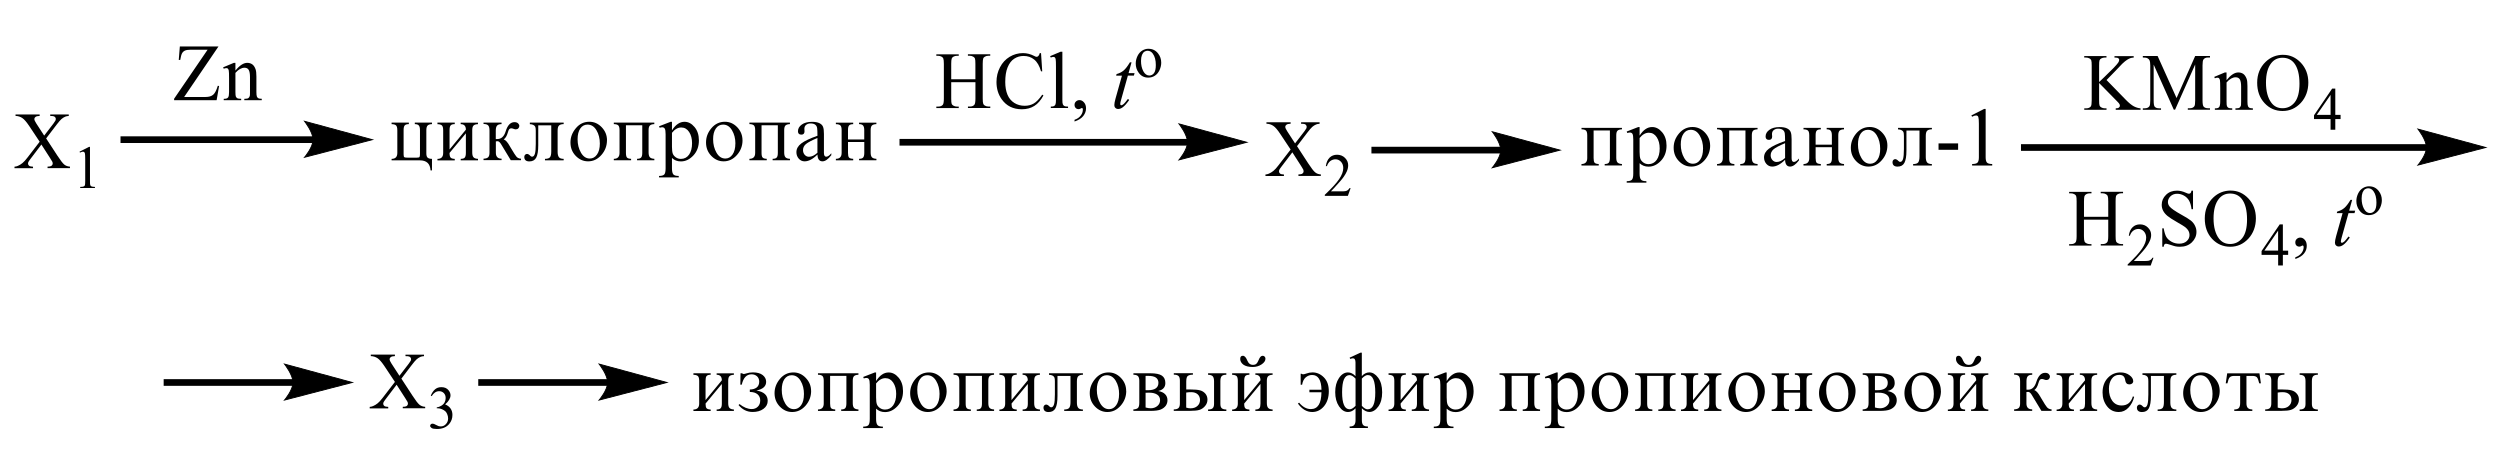<?xml version="1.0" encoding="UTF-8"?> <svg xmlns="http://www.w3.org/2000/svg" xmlns:xlink="http://www.w3.org/1999/xlink" id="_Слой_1" data-name="Слой 1" width="624.62" height="112.5" viewBox="0 0 624.62 112.5"><defs><style> .cls-1 { stroke: #000; stroke-linecap: round; stroke-miterlimit: 10; stroke-width: .24px; } .cls-1, .cls-2 { fill: none; } .cls-3 { fill-rule: evenodd; } .cls-4 { clip-path: url(#clippath); } </style><clipPath id="clippath"><rect class="cls-2" width="624.62" height="112.5"></rect></clipPath></defs><g class="cls-4"><path class="cls-3" d="M97.83,30.64h4.32v.37c-.5,0-.84.11-1.03.32-.19.21-.28.61-.28,1.19v6.04c0,.4.06.64.18.72.12.08.41.11.86.11h2.23c.38,0,.61-.05.69-.15.08-.1.13-.35.13-.74v-5.98c0-.54-.09-.93-.28-1.16-.19-.23-.53-.35-1.01-.35v-.37h4.29v.37c-.53.02-.89.14-1.1.36-.2.22-.31.6-.31,1.16v5.79c0,.55.12.92.36,1.1.24.18.59.27,1.05.27v2.88h-.36c-.1-1.68-.99-2.51-2.69-2.51h-7.04v-.37c.96,0,1.43-.5,1.43-1.48v-5.67c0-.64-.12-1.05-.35-1.24-.23-.18-.59-.28-1.08-.28v-.37Z"></path><path class="cls-3" d="M109.3,30.64h4.32v.37c-.51,0-.85.11-1.03.33-.18.22-.27.61-.27,1.19v4.81l4.08-4.94c0-.92-.43-1.38-1.3-1.38v-.37h4.32v.37c-.54.02-.91.14-1.12.36-.21.22-.31.6-.31,1.16v5.54c0,.59.11,1,.33,1.23.22.23.59.36,1.11.38v.37h-4.32v-.37c.51,0,.86-.11,1.03-.34s.26-.61.26-1.14v-4.9l-4.08,4.9c0,.58.09.97.27,1.17.18.2.52.3,1.03.32v.37h-4.32v-.37c.96,0,1.43-.5,1.43-1.48v-5.67c0-.64-.12-1.05-.35-1.24-.23-.18-.6-.28-1.08-.28v-.37Z"></path><path class="cls-3" d="M120.8,30.64h4.51v.37c-.53,0-.9.13-1.12.38s-.32.67-.32,1.26v2.09c.17,0,.3,0,.39,0,.99,0,1.69-.64,2.08-1.92.47-1.53,1.21-2.3,2.19-2.3.4,0,.7.1.91.3.21.2.31.42.31.65,0,.22-.08.41-.24.59-.16.17-.38.26-.66.26-.13,0-.28-.03-.45-.1-.28-.11-.49-.16-.64-.16-.22,0-.4.07-.52.21s-.25.43-.37.88c-.23.8-.57,1.37-1.02,1.68.48.15.99.73,1.54,1.72.03.06.07.12.1.18l1.02,1.67c.34.56.64.91.88,1.04s.5.21.77.21v.37h-2.55l-2.43-4.02c-.29-.48-.58-.72-.88-.72-.1,0-.23.02-.41.05v2.84c0,.98.48,1.48,1.43,1.48v.37h-4.51v-.37c.56-.02.94-.14,1.16-.36.22-.22.33-.59.33-1.12v-5.54c0-.66-.12-1.1-.35-1.32-.23-.22-.61-.33-1.14-.33v-.37Z"></path><path class="cls-3" d="M132.38,30.64h8.45v.37c-.47,0-.84.1-1.11.3-.27.2-.4.65-.4,1.36v5.27c0,.61.11,1.05.32,1.33.21.28.61.42,1.19.42v.37h-4.67v-.37c.63,0,1.05-.14,1.26-.41.21-.27.31-.76.31-1.45v-6.52h-3.25v4.99c0,1.43-.17,2.46-.51,3.09-.34.63-.91.94-1.72.94s-1.26-.37-1.26-1.12c0-.22.07-.41.21-.54.14-.14.29-.21.47-.21.26,0,.54.16.83.48.13.14.28.21.44.21.32,0,.55-.24.7-.72.15-.48.22-1.32.22-2.5v-3.25c0-.47-.04-.8-.12-.99-.08-.19-.24-.35-.48-.47-.24-.12-.53-.19-.88-.19v-.37Z"></path><path class="cls-3" d="M149.87,35.88c0-1.28-.28-2.39-.84-3.33-.56-.95-1.31-1.42-2.24-1.42-.76,0-1.37.33-1.81.98-.44.66-.67,1.55-.67,2.68,0,1.28.28,2.4.85,3.37.56.97,1.3,1.45,2.21,1.45.72,0,1.32-.33,1.79-1,.47-.66.71-1.58.71-2.74ZM151.65,35.04c0,1.39-.46,2.62-1.39,3.68-.93,1.06-2.04,1.59-3.33,1.59-1.17,0-2.2-.45-3.08-1.36-.88-.91-1.32-2.02-1.32-3.35s.45-2.5,1.35-3.57c.9-1.08,2.02-1.61,3.38-1.61,1.19,0,2.21.46,3.09,1.38.87.92,1.31,2,1.31,3.24Z"></path><path class="cls-3" d="M153.36,30.64h10.12v.37c-.54.02-.91.14-1.12.36-.21.22-.31.6-.31,1.16v5.54c0,.59.11,1,.33,1.23.22.23.59.36,1.11.38v.37h-4.32v-.37c.51,0,.85-.11,1.03-.34.18-.22.27-.61.27-1.15v-6.9h-4.08v6.9c0,.58.09.97.26,1.17.18.2.52.3,1.03.32v.37h-4.32v-.37c.96,0,1.43-.5,1.43-1.48v-5.67c0-.64-.12-1.05-.35-1.24-.23-.18-.59-.28-1.08-.28v-.37Z"></path><path class="cls-3" d="M167.89,33.19v3.48c0,.78.07,1.35.2,1.71.13.36.39.67.76.93.37.26.8.39,1.27.39.86,0,1.54-.36,2.05-1.07.49-.71.74-1.66.74-2.85,0-1.12-.24-2.05-.73-2.8s-1.15-1.13-1.98-1.13c-.42,0-.81.11-1.2.33-.39.22-.75.55-1.11,1ZM167.89,30.42v2.15c.45-.72.94-1.26,1.47-1.61.52-.36,1.08-.53,1.67-.53.93,0,1.76.43,2.49,1.3.73.86,1.1,1.98,1.1,3.35,0,1.52-.46,2.78-1.39,3.77s-1.96,1.48-3.11,1.48c-.46,0-.86-.07-1.24-.22-.37-.14-.7-.36-.99-.64v2.58c0,.76.12,1.27.35,1.53.23.26.68.38,1.34.38v.37h-4.92v-.37c.63,0,1.06-.12,1.29-.35.23-.23.35-.75.35-1.56v-8.51c0-.71-.07-1.18-.21-1.4-.14-.23-.36-.34-.65-.34-.17,0-.38.04-.63.12l-.15-.37,2.89-1.12h.34Z"></path><path class="cls-3" d="M183.74,35.88c0-1.28-.29-2.39-.85-3.33-.56-.95-1.3-1.42-2.23-1.42-.76,0-1.37.33-1.81.98-.46.66-.68,1.55-.68,2.68,0,1.28.29,2.4.85,3.37s1.3,1.45,2.21,1.45c.73,0,1.32-.33,1.79-1,.47-.66.71-1.58.71-2.74ZM185.52,35.04c0,1.39-.46,2.62-1.39,3.68-.93,1.06-2.05,1.59-3.33,1.59-1.18,0-2.2-.45-3.08-1.36-.88-.91-1.32-2.02-1.32-3.35s.44-2.5,1.34-3.57,2.03-1.61,3.38-1.61c1.18,0,2.21.46,3.09,1.38.86.92,1.3,2,1.3,3.24Z"></path><path class="cls-3" d="M187.23,30.64h10.13v.37c-.54.02-.91.14-1.13.36-.2.22-.3.6-.3,1.16v5.54c0,.59.1,1,.32,1.23.22.23.59.36,1.12.38v.37h-4.33v-.37c.51,0,.86-.11,1.03-.34.19-.22.27-.61.27-1.15v-6.9h-4.07v6.9c0,.58.08.97.27,1.17.17.2.51.3,1.03.32v.37h-4.33v-.37c.96,0,1.44-.5,1.44-1.48v-5.67c0-.64-.12-1.05-.36-1.24-.24-.18-.59-.28-1.08-.28v-.37Z"></path><path class="cls-3" d="M204.23,38.16v-3.69c-1.45.62-2.42,1.13-2.89,1.54-.47.41-.71.9-.71,1.5,0,.45.14.84.42,1.17.29.32.64.49,1.07.49.34,0,.68-.09,1.03-.25.36-.17.71-.42,1.08-.75ZM207.7,38.26v.51c-.78,1.02-1.52,1.54-2.21,1.54-.79,0-1.22-.57-1.25-1.7-.56.57-1.12.99-1.66,1.28-.52.28-1.05.42-1.56.42-.57,0-1.05-.22-1.45-.67-.39-.45-.59-.99-.59-1.62,0-.84.41-1.57,1.22-2.18.79-.61,2.15-1.25,4.04-1.92,0-.94-.03-1.58-.08-1.92-.05-.35-.2-.63-.47-.84-.25-.21-.66-.32-1.2-.32-.44,0-.79.12-1.1.37-.29.24-.42.57-.42.99,0,.09,0,.2.02.33,0,.09.02.18.02.26,0,.57-.27.85-.78.85-.57,0-.86-.28-.86-.84,0-.67.32-1.23.96-1.68.63-.46,1.49-.68,2.55-.68.78,0,1.4.11,1.86.34.46.23.76.53.9.92.15.38.22.97.22,1.77v4.72c0,.64.19.96.57.96s.81-.29,1.28-.87Z"></path><path class="cls-3" d="M211.86,34.84h4.07v-2.33c0-.53-.1-.92-.29-1.15-.19-.23-.52-.35-1.01-.35v-.37h4.33v.37c-.54.02-.91.14-1.13.36-.2.22-.3.6-.3,1.15v5.55c0,.59.1,1,.32,1.23.22.23.59.36,1.12.38v.37h-4.33v-.37c.51,0,.85-.11,1.03-.34s.27-.61.27-1.15v-2.71h-4.07v2.71c0,.58.08.97.25,1.17.19.2.52.3,1.05.32v.37h-4.33v-.37c.96,0,1.44-.5,1.44-1.48v-5.68c0-.64-.12-1.05-.36-1.23-.24-.18-.59-.27-1.08-.27v-.37h4.33v.37c-.51,0-.85.11-1.03.32-.19.21-.27.61-.27,1.18v2.33Z"></path><path class="cls-3" d="M173.25,93.26h4.31v.37c-.51,0-.85.11-1.03.33-.17.22-.25.61-.25,1.19v4.81l4.07-4.94c0-.92-.44-1.38-1.3-1.38v-.37h4.31v.37c-.52.02-.91.14-1.12.36s-.3.6-.3,1.16v5.54c0,.59.1,1,.32,1.23.22.23.59.36,1.1.38v.37h-4.31v-.37c.51,0,.86-.11,1.03-.34.19-.23.27-.61.27-1.14v-4.9l-4.07,4.9c0,.58.08.97.25,1.17.19.2.52.3,1.03.32v.37h-4.31v-.37c.95,0,1.44-.5,1.44-1.48v-5.67c0-.64-.12-1.05-.36-1.24-.24-.18-.59-.28-1.08-.28v-.37Z"></path><path class="cls-3" d="M185.03,93.26h.36c.17.12.3.18.42.18.15,0,.37-.05.64-.14.51-.17,1.07-.26,1.67-.26,1.07,0,1.88.23,2.45.68.56.45.85,1.01.85,1.67,0,1.13-.81,1.85-2.43,2.18,1.88.31,2.82,1.17,2.82,2.58,0,.82-.36,1.49-1.07,2.01s-1.61.77-2.69.77c-1.39,0-2.57-.58-3.53-1.73l.25-.24c1.03.82,2.05,1.24,3.06,1.24.61,0,1.12-.2,1.52-.6.41-.4.59-.92.59-1.57,0-.61-.22-1.12-.66-1.51-.46-.39-1.1-.59-1.94-.59v-.61c.69,0,1.27-.17,1.71-.5.42-.33.64-.82.64-1.46,0-.56-.19-1.01-.54-1.34-.37-.33-.83-.5-1.37-.5-1.25,0-2.06.86-2.45,2.59h-.36l.05-2.86Z"></path><path class="cls-3" d="M200.87,98.5c0-1.28-.27-2.39-.83-3.33-.56-.95-1.3-1.42-2.25-1.42-.76,0-1.35.33-1.81.98-.44.66-.66,1.55-.66,2.68,0,1.28.27,2.4.85,3.37.56.97,1.3,1.45,2.21,1.45.71,0,1.32-.33,1.79-1,.47-.66.69-1.58.69-2.74ZM202.66,97.67c0,1.39-.47,2.62-1.39,3.68-.93,1.06-2.05,1.59-3.35,1.59-1.17,0-2.2-.45-3.08-1.36s-1.32-2.02-1.32-3.35.46-2.5,1.35-3.57c.9-1.08,2.03-1.61,3.38-1.61,1.18,0,2.21.46,3.08,1.38.88.92,1.32,2,1.32,3.24Z"></path><path class="cls-3" d="M204.37,93.26h10.11v.37c-.52.02-.91.14-1.12.36s-.3.6-.3,1.16v5.54c0,.59.1,1,.32,1.23.22.23.59.36,1.1.38v.37h-4.31v-.37c.51,0,.85-.11,1.03-.34.17-.22.27-.61.27-1.15v-6.9h-4.07v6.9c0,.58.08.97.25,1.17.19.2.52.3,1.03.32v.37h-4.31v-.37c.95,0,1.44-.5,1.44-1.48v-5.67c0-.64-.12-1.05-.36-1.24-.24-.18-.59-.28-1.08-.28v-.37Z"></path><path class="cls-3" d="M218.89,95.82v3.48c0,.78.07,1.35.2,1.71s.39.67.76.93.79.39,1.27.39c.86,0,1.54-.36,2.05-1.07.49-.71.74-1.66.74-2.85,0-1.12-.24-2.05-.73-2.8s-1.15-1.13-1.98-1.13c-.42,0-.81.11-1.2.33-.39.22-.76.56-1.12,1ZM218.89,93.05v2.15c.46-.72.95-1.26,1.47-1.61.52-.36,1.08-.53,1.67-.53.93,0,1.76.43,2.49,1.3.73.86,1.1,1.98,1.1,3.35,0,1.52-.46,2.78-1.39,3.77s-1.96,1.48-3.11,1.48c-.46,0-.86-.07-1.23-.22-.37-.14-.71-.36-1-.64v2.58c0,.76.12,1.27.36,1.53.22.26.68.38,1.34.38v.37h-4.92v-.37c.63,0,1.07-.12,1.28-.35.24-.23.36-.75.36-1.56v-8.51c0-.71-.07-1.18-.2-1.4-.14-.23-.35-.34-.66-.34-.17,0-.37.04-.63.12l-.15-.37,2.89-1.12h.34Z"></path><path class="cls-3" d="M234.75,98.5c0-1.28-.29-2.39-.85-3.33-.56-.95-1.3-1.42-2.23-1.42-.76,0-1.37.33-1.81.98-.46.66-.68,1.55-.68,2.68,0,1.28.29,2.4.85,3.37.56.97,1.3,1.45,2.21,1.45.73,0,1.32-.33,1.79-1,.47-.66.71-1.58.71-2.74ZM236.52,97.67c0,1.39-.46,2.62-1.39,3.68-.93,1.06-2.05,1.59-3.33,1.59-1.18,0-2.2-.45-3.08-1.36s-1.32-2.02-1.32-3.35.44-2.5,1.34-3.57c.9-1.08,2.03-1.61,3.38-1.61,1.18,0,2.21.46,3.09,1.38.86.92,1.3,2,1.3,3.24Z"></path><path class="cls-3" d="M238.23,93.26h10.13v.37c-.54.02-.91.14-1.13.36-.2.22-.3.6-.3,1.16v5.54c0,.59.1,1,.32,1.23.22.23.59.36,1.12.38v.37h-4.33v-.37c.51,0,.86-.11,1.03-.34.19-.22.27-.61.27-1.15v-6.9h-4.07v6.9c0,.58.08.97.27,1.17.17.2.51.3,1.03.32v.37h-4.33v-.37c.96,0,1.44-.5,1.44-1.48v-5.67c0-.64-.12-1.05-.36-1.24-.24-.18-.59-.28-1.08-.28v-.37Z"></path><path class="cls-3" d="M249.69,93.26h4.33v.37c-.51,0-.86.11-1.03.33-.19.22-.27.61-.27,1.19v4.81l4.07-4.94c0-.92-.44-1.38-1.3-1.38v-.37h4.33v.37c-.54.02-.91.14-1.13.36-.2.22-.3.6-.3,1.16v5.54c0,.59.1,1,.32,1.23.22.23.59.36,1.12.38v.37h-4.33v-.37c.52,0,.86-.11,1.03-.34.19-.23.27-.61.27-1.14v-4.9l-4.07,4.9c0,.58.08.97.25,1.17.19.2.52.3,1.05.32v.37h-4.33v-.37c.96,0,1.44-.5,1.44-1.48v-5.67c0-.64-.12-1.05-.36-1.24-.24-.18-.59-.28-1.08-.28v-.37Z"></path><path class="cls-3" d="M262.12,93.26h8.45v.37c-.47,0-.83.1-1.1.3-.27.2-.41.65-.41,1.36v5.27c0,.61.1,1.05.32,1.33.2.28.61.42,1.18.42v.37h-4.67v-.37c.63,0,1.05-.14,1.25-.41.22-.27.32-.76.32-1.45v-6.52h-3.25v4.99c0,1.43-.17,2.46-.51,3.09s-.91.94-1.72.94-1.27-.37-1.27-1.12c0-.22.07-.41.2-.54.14-.14.3-.21.47-.21.25,0,.54.16.83.48.12.14.27.21.44.21.3,0,.54-.24.69-.72.15-.48.22-1.32.22-2.5v-3.25c0-.47-.03-.8-.12-.99-.08-.19-.24-.35-.47-.47-.24-.12-.54-.19-.88-.19v-.37Z"></path><path class="cls-3" d="M279.61,98.5c0-1.28-.27-2.39-.83-3.33-.56-.95-1.32-1.42-2.25-1.42-.76,0-1.37.33-1.81.98-.46.66-.68,1.55-.68,2.68,0,1.28.29,2.4.85,3.37.57.97,1.3,1.45,2.21,1.45.73,0,1.32-.33,1.79-1,.47-.66.71-1.58.71-2.74ZM281.39,97.67c0,1.39-.46,2.62-1.39,3.68-.93,1.06-2.03,1.59-3.33,1.59-1.17,0-2.2-.45-3.08-1.36-.88-.91-1.32-2.02-1.32-3.35s.46-2.5,1.35-3.57c.9-1.08,2.01-1.61,3.36-1.61,1.2,0,2.21.46,3.09,1.38.88.92,1.3,2,1.3,3.24Z"></path><path class="cls-3" d="M286.22,101.81c.47.13.9.2,1.28.2.64,0,1.2-.19,1.66-.57.46-.38.68-.86.68-1.44,0-.62-.24-1.09-.73-1.41-.49-.32-1.13-.48-1.94-.48-.25,0-.57,0-.95.01v3.69ZM286.22,97.48c.19.01.36.02.52.02.9,0,1.57-.15,2.01-.46.46-.31.68-.78.68-1.4,0-.58-.22-1.01-.63-1.3-.42-.29-1.05-.43-1.89-.43-.19,0-.41,0-.69.01v3.56ZM283.18,93.26h4.23c1.35,0,2.32.2,2.89.59s.86,1.01.86,1.85c0,.52-.14.95-.44,1.28-.29.33-.74.57-1.34.71.78.15,1.35.41,1.72.8.39.39.59.89.59,1.51,0,.51-.15.97-.42,1.36-.29.39-.69.71-1.23.94-.54.24-1.42.36-2.64.36h-4.23v-.37c.49-.02.88-.13,1.12-.34.24-.21.36-.65.36-1.32v-5.48c0-.57-.12-.97-.34-1.19-.24-.22-.61-.33-1.13-.33v-.37Z"></path><path class="cls-3" d="M301.84,93.26h4.56v.37c-.57,0-.96.12-1.17.36-.22.24-.32.66-.32,1.26v5.65c0,.51.1.88.34,1.09.22.21.61.32,1.15.32v.37h-4.56v-.37c.54,0,.93-.1,1.15-.32.22-.21.34-.57.34-1.09v-5.65c0-.58-.12-.99-.32-1.23-.22-.24-.61-.37-1.17-.38v-.37ZM296.37,101.84c.39.12.74.18,1.05.18.73,0,1.3-.19,1.74-.58.44-.39.66-.89.66-1.49s-.2-1.09-.59-1.44c-.39-.35-.93-.53-1.61-.53-.46,0-.88.03-1.25.1v3.76ZM293.26,102.66v-.37c.54,0,.93-.11,1.17-.33s.36-.61.36-1.18v-5.68c0-.53-.1-.91-.32-1.14s-.63-.35-1.2-.35v-.37h4.78v.37c-.54,0-.96.1-1.25.29s-.42.68-.42,1.46v1.95h1.12c1.01,0,1.79.07,2.33.22.54.14.98.42,1.34.84.34.41.51.9.51,1.48s-.19,1.12-.59,1.59c-.39.47-.86.79-1.39.96-.52.17-1.32.25-2.35.25h-4.07Z"></path><path class="cls-3" d="M307.85,93.26h4.31v.37c-.51,0-.85.11-1.03.33-.17.22-.27.61-.27,1.19v4.81l4.07-4.94c0-.92-.42-1.38-1.28-1.38v-.37h4.31v.37c-.54.02-.91.14-1.12.36-.22.22-.32.6-.32,1.16v5.54c0,.59.12,1,.34,1.23.22.23.57.36,1.1.38v.37h-4.31v-.37c.51,0,.85-.11,1.03-.34.17-.23.25-.61.25-1.14v-4.9l-4.07,4.9c0,.58.08.97.27,1.17.17.2.52.3,1.03.32v.37h-4.31v-.37c.95,0,1.42-.5,1.42-1.48v-5.67c0-.64-.12-1.05-.34-1.24-.24-.18-.61-.28-1.08-.28v-.37ZM309.87,89.65c0-.51.22-.76.66-.76s.79.41,1.12,1.22c.29.7.74,1.05,1.35,1.05.41,0,.71-.09.91-.28.2-.18.39-.5.57-.95.27-.69.59-1.04,1-1.04.19,0,.36.07.49.21.14.14.2.32.2.53,0,.51-.32.98-.96,1.41-.66.44-1.39.65-2.2.65-1.05,0-1.84-.2-2.37-.59-.52-.4-.78-.88-.78-1.46Z"></path><path class="cls-3" d="M330.16,97.38h-3.01v.62h3.01c-.02,1.41-.24,2.46-.68,3.16s-1.1,1.05-1.96,1.05c-1.08,0-2.06-.54-2.94-1.61l-.3.23c1.03,1.41,2.21,2.11,3.58,2.11,1.15,0,2.13-.48,2.94-1.44.79-.96,1.2-2.2,1.2-3.73s-.41-2.65-1.23-3.48-1.78-1.25-2.86-1.25c-.49,0-1.03.1-1.57.3-.34.12-.57.18-.74.18s-.32-.05-.44-.15h-.19v2.76h.36c.14-.84.44-1.45.91-1.85.49-.4,1.01-.59,1.59-.59.76,0,1.32.31,1.71.92.39.61.61,1.54.63,2.77Z"></path><path class="cls-3" d="M340.25,101.39c.27.29.51.51.76.66.24.15.47.22.69.22.64,0,1.12-.35,1.44-1.05.32-.7.47-1.75.47-3.15s-.15-2.54-.47-3.27c-.3-.73-.78-1.09-1.4-1.09-.24,0-.47.07-.71.22-.25.15-.51.37-.78.66v6.79ZM338.68,94.6c-.29-.3-.54-.52-.79-.66-.25-.14-.49-.22-.71-.22-.61,0-1.08.35-1.4,1.06-.3.71-.46,1.78-.46,3.2s.15,2.49.47,3.21c.3.71.78,1.07,1.42,1.07.22,0,.44-.07.69-.22.24-.14.51-.36.78-.65v-6.79ZM341.77,106.56v.38h-4.56v-.38c.57,0,.95-.13,1.15-.39.22-.26.32-.67.32-1.24v-2.91c-.29.3-.59.53-.9.69-.3.15-.64.23-.98.23-.86,0-1.61-.47-2.25-1.42-.63-.94-.95-2.12-.95-3.54s.3-2.56.93-3.51c.63-.95,1.39-1.42,2.25-1.42.34,0,.66.07.98.23.3.15.61.38.91.69v-3.4c0-.7-.22-1.05-.64-1.05-.15,0-.37.05-.68.16l-.15-.32,2.69-1.24h.36v5.84c.29-.31.57-.54.9-.69.3-.15.64-.23.98-.23.79,0,1.54.44,2.2,1.33.66.89,1,2.1,1,3.64s-.32,2.66-.96,3.56c-.66.9-1.39,1.36-2.23,1.36-.32,0-.64-.08-.95-.23-.32-.15-.63-.38-.93-.69v3.03c0,.55.12.95.34,1.18.24.23.63.35,1.18.33Z"></path><path class="cls-3" d="M346.93,93.26h4.31v.37c-.51,0-.85.11-1.03.33-.17.22-.27.61-.27,1.19v4.81l4.09-4.94c0-.92-.44-1.38-1.3-1.38v-.37h4.31v.37c-.54.02-.91.14-1.12.36s-.32.6-.32,1.16v5.54c0,.59.12,1,.34,1.23.22.23.57.36,1.1.38v.37h-4.31v-.37c.51,0,.86-.11,1.03-.34.17-.23.27-.61.27-1.14v-4.9l-4.09,4.9c0,.58.1.97.27,1.17.17.2.52.3,1.03.32v.37h-4.31v-.37c.95,0,1.44-.5,1.44-1.48v-5.67c0-.64-.12-1.05-.36-1.24-.24-.18-.59-.28-1.08-.28v-.37Z"></path><path class="cls-3" d="M361.45,95.82v3.48c0,.78.07,1.35.2,1.71.14.36.39.67.76.93s.79.39,1.27.39c.86,0,1.54-.36,2.03-1.07.51-.71.76-1.66.76-2.85,0-1.12-.24-2.05-.73-2.8-.49-.75-1.15-1.13-1.98-1.13-.42,0-.83.11-1.2.33-.39.22-.76.56-1.12,1ZM361.45,93.05v2.15c.46-.72.95-1.26,1.47-1.61.52-.36,1.08-.53,1.67-.53.93,0,1.76.43,2.49,1.3.73.86,1.1,1.98,1.1,3.35,0,1.52-.47,2.78-1.39,3.77-.93.99-1.96,1.48-3.11,1.48-.46,0-.86-.07-1.23-.22-.37-.14-.71-.36-1-.64v2.58c0,.76.12,1.27.36,1.53.22.26.68.38,1.34.38v.37h-4.92v-.37c.63,0,1.07-.12,1.28-.35.24-.23.36-.75.36-1.56v-8.51c0-.71-.07-1.18-.22-1.4-.14-.23-.34-.34-.64-.34-.17,0-.37.04-.63.12l-.15-.37,2.89-1.12h.34Z"></path><path class="cls-3" d="M374.65,93.26h10.13v.37c-.54.02-.91.14-1.12.36-.22.22-.32.6-.32,1.16v5.54c0,.59.12,1,.32,1.23.22.23.59.36,1.12.38v.37h-4.33v-.37c.51,0,.86-.11,1.03-.34.19-.22.27-.61.27-1.15v-6.9h-4.07v6.9c0,.58.08.97.27,1.17.17.2.51.3,1.03.32v.37h-4.33v-.37c.96,0,1.44-.5,1.44-1.48v-5.67c0-.64-.12-1.05-.36-1.24-.22-.18-.59-.28-1.08-.28v-.37Z"></path><path class="cls-3" d="M389.19,95.82v3.48c0,.78.07,1.35.19,1.71.14.36.39.67.76.93.39.26.81.39,1.28.39.85,0,1.52-.36,2.03-1.07.51-.71.76-1.66.76-2.85,0-1.12-.25-2.05-.74-2.8-.47-.75-1.13-1.13-1.98-1.13-.41,0-.81.11-1.2.33-.39.22-.74.56-1.1,1ZM389.19,93.05v2.15c.44-.72.93-1.26,1.45-1.61.52-.36,1.1-.53,1.69-.53.91,0,1.74.43,2.49,1.3.73.86,1.08,1.98,1.08,3.35,0,1.52-.46,2.78-1.39,3.77-.91.99-1.96,1.48-3.11,1.48-.44,0-.86-.07-1.23-.22-.37-.14-.69-.36-.98-.64v2.58c0,.76.12,1.27.34,1.53.24.26.68.38,1.34.38v.37h-4.9v-.37c.63,0,1.05-.12,1.28-.35.24-.23.34-.75.34-1.56v-8.51c0-.71-.07-1.18-.2-1.4-.14-.23-.36-.34-.64-.34-.17,0-.37.04-.63.12l-.15-.37,2.89-1.12h.34Z"></path><path class="cls-3" d="M405.03,98.5c0-1.28-.27-2.39-.83-3.33-.56-.95-1.3-1.42-2.25-1.42-.76,0-1.37.33-1.81.98-.44.66-.68,1.55-.68,2.68,0,1.28.29,2.4.85,3.37.57.97,1.3,1.45,2.21,1.45.73,0,1.34-.33,1.79-1,.47-.66.71-1.58.71-2.74ZM406.81,97.67c0,1.39-.46,2.62-1.39,3.68-.93,1.06-2.03,1.59-3.33,1.59-1.17,0-2.2-.45-3.08-1.36-.88-.91-1.32-2.02-1.32-3.35s.46-2.5,1.35-3.57c.9-1.08,2.01-1.61,3.36-1.61,1.2,0,2.23.46,3.09,1.38.88.92,1.3,2,1.3,3.24Z"></path><path class="cls-3" d="M408.53,93.26h10.11v.37c-.54.02-.91.14-1.12.36-.2.22-.32.6-.32,1.16v5.54c0,.59.12,1,.34,1.23.22.23.57.36,1.1.38v.37h-4.31v-.37c.51,0,.85-.11,1.03-.34.17-.22.27-.61.27-1.15v-6.9h-4.09v6.9c0,.58.1.97.27,1.17.17.2.52.3,1.03.32v.37h-4.31v-.37c.95,0,1.42-.5,1.42-1.48v-5.67c0-.64-.1-1.05-.34-1.24-.24-.18-.59-.28-1.08-.28v-.37Z"></path><path class="cls-3" d="M419.99,93.26h4.31v.37c-.51,0-.85.11-1.03.33-.17.22-.27.61-.27,1.19v4.81l4.07-4.94c0-.92-.42-1.38-1.28-1.38v-.37h4.31v.37c-.54.02-.91.14-1.12.36-.22.22-.32.6-.32,1.16v5.54c0,.59.12,1,.34,1.23.22.23.57.36,1.1.38v.37h-4.31v-.37c.51,0,.85-.11,1.03-.34.17-.23.25-.61.25-1.14v-4.9l-4.07,4.9c0,.58.08.97.27,1.17.17.2.52.3,1.03.32v.37h-4.31v-.37c.95,0,1.42-.5,1.42-1.48v-5.67c0-.64-.12-1.05-.34-1.24-.24-.18-.61-.28-1.08-.28v-.37Z"></path><path class="cls-3" d="M439.17,98.5c0-1.28-.29-2.39-.85-3.33-.56-.95-1.3-1.42-2.23-1.42-.76,0-1.37.33-1.81.98-.46.66-.68,1.55-.68,2.68,0,1.28.29,2.4.85,3.37.56.97,1.3,1.45,2.21,1.45.73,0,1.32-.33,1.79-1,.47-.66.71-1.58.71-2.74ZM440.94,97.67c0,1.39-.46,2.62-1.39,3.68-.93,1.06-2.05,1.59-3.33,1.59-1.18,0-2.2-.45-3.08-1.36-.88-.91-1.32-2.02-1.32-3.35s.44-2.5,1.34-3.57c.9-1.08,2.03-1.61,3.38-1.61,1.18,0,2.21.46,3.09,1.38.86.92,1.3,2,1.3,3.24Z"></path><path class="cls-3" d="M445.67,97.46h4.07v-2.33c0-.53-.1-.92-.29-1.15-.19-.23-.52-.35-1.01-.35v-.37h4.33v.37c-.54.02-.91.14-1.13.36-.2.22-.3.6-.3,1.15v5.55c0,.59.1,1,.32,1.23s.59.36,1.12.39v.37h-4.33v-.37c.51,0,.86-.11,1.03-.34.19-.22.27-.61.27-1.15v-2.71h-4.07v2.71c0,.58.08.97.27,1.17.17.2.51.3,1.03.32v.37h-4.33v-.37c.96,0,1.44-.5,1.44-1.49v-5.68c0-.64-.12-1.05-.36-1.23-.24-.18-.59-.27-1.08-.27v-.37h4.33v.37c-.51,0-.85.11-1.03.32-.19.21-.27.61-.27,1.18v2.33Z"></path><path class="cls-3" d="M461.82,98.5c0-1.28-.27-2.39-.83-3.33-.56-.95-1.3-1.42-2.25-1.42-.76,0-1.37.33-1.81.98-.44.66-.66,1.55-.66,2.68,0,1.28.27,2.4.85,3.37.56.97,1.3,1.45,2.21,1.45.71,0,1.32-.33,1.79-1,.46-.66.69-1.58.69-2.74ZM463.61,97.67c0,1.39-.47,2.62-1.4,3.68-.91,1.06-2.03,1.59-3.33,1.59-1.17,0-2.2-.45-3.08-1.36-.88-.91-1.32-2.02-1.32-3.35s.46-2.5,1.35-3.57c.9-1.08,2.03-1.61,3.38-1.61,1.18,0,2.21.46,3.08,1.38.88.92,1.32,2,1.32,3.24Z"></path><path class="cls-3" d="M468.45,101.81c.46.13.88.2,1.27.2.64,0,1.2-.19,1.66-.57.46-.38.69-.86.69-1.44,0-.62-.25-1.09-.74-1.41-.47-.32-1.13-.48-1.93-.48-.27,0-.57,0-.95.01v3.69ZM468.45,97.48c.17.01.34.02.51.02.9,0,1.57-.15,2.01-.46.46-.31.68-.78.68-1.4,0-.58-.2-1.01-.63-1.3-.42-.29-1.05-.43-1.89-.43-.17,0-.41,0-.68.01v3.56ZM465.39,93.26h4.23c1.37,0,2.33.2,2.91.59.57.4.86,1.01.86,1.85,0,.52-.15.95-.46,1.28-.29.33-.73.57-1.34.71.78.15,1.35.41,1.74.8.37.39.57.89.57,1.51,0,.51-.14.97-.42,1.36-.27.39-.69.71-1.23.94-.54.24-1.42.36-2.64.36h-4.23v-.37c.51-.02.88-.13,1.12-.34.24-.21.36-.65.36-1.32v-5.48c0-.57-.1-.97-.34-1.19-.22-.22-.61-.33-1.13-.33v-.37Z"></path><path class="cls-3" d="M483.17,98.5c0-1.28-.27-2.39-.83-3.33-.56-.95-1.32-1.42-2.25-1.42-.76,0-1.37.33-1.81.98-.46.66-.68,1.55-.68,2.68,0,1.28.29,2.4.85,3.37.57.97,1.3,1.45,2.21,1.45.73,0,1.32-.33,1.79-1,.47-.66.71-1.58.71-2.74ZM484.94,97.67c0,1.39-.46,2.62-1.39,3.68-.93,1.06-2.03,1.59-3.33,1.59-1.17,0-2.2-.45-3.08-1.36-.88-.91-1.32-2.02-1.32-3.35s.46-2.5,1.35-3.57c.9-1.08,2.01-1.61,3.36-1.61,1.2,0,2.21.46,3.09,1.38.88.92,1.3,2,1.3,3.24Z"></path><path class="cls-3" d="M486.67,93.26h4.31v.37c-.51,0-.85.11-1.03.33-.17.22-.27.61-.27,1.19v4.81l4.07-4.94c0-.92-.42-1.38-1.28-1.38v-.37h4.31v.37c-.54.02-.91.14-1.12.36-.22.22-.32.6-.32,1.16v5.54c0,.59.12,1,.34,1.23.2.23.57.36,1.1.38v.37h-4.31v-.37c.51,0,.85-.11,1.03-.34.17-.23.25-.61.25-1.14v-4.9l-4.07,4.9c0,.58.08.97.27,1.17.17.2.52.3,1.03.32v.37h-4.31v-.37c.95,0,1.42-.5,1.42-1.48v-5.67c0-.64-.12-1.05-.34-1.24-.24-.18-.61-.28-1.08-.28v-.37ZM488.7,89.65c0-.51.22-.76.66-.76s.79.41,1.12,1.22c.29.7.73,1.05,1.35,1.05.41,0,.71-.09.91-.28.2-.18.39-.5.57-.95.27-.69.59-1.04,1-1.04.19,0,.36.07.49.21.14.14.2.32.2.53,0,.51-.32.98-.96,1.41-.66.44-1.39.65-2.2.65-1.05,0-1.84-.2-2.37-.59-.52-.4-.78-.88-.78-1.46Z"></path><path class="cls-3" d="M503.24,93.26h4.51v.37c-.54,0-.91.13-1.12.38-.22.25-.32.68-.32,1.26v2.09c.17,0,.3.01.39.01.98,0,1.67-.64,2.06-1.92.49-1.53,1.22-2.3,2.2-2.3.41,0,.71.1.91.3.2.2.3.42.3.65,0,.22-.07.41-.24.59-.15.17-.37.26-.66.26-.14,0-.29-.03-.46-.1-.27-.11-.49-.16-.64-.16-.22,0-.41.07-.52.21s-.25.43-.37.88c-.22.81-.57,1.37-1.01,1.68.47.15.98.73,1.54,1.72.03.06.07.12.1.18l1.01,1.67c.35.56.64.91.9,1.04.24.14.49.21.76.21v.37h-2.54l-2.43-4.02c-.29-.48-.59-.72-.9-.72-.08,0-.24.02-.41.05v2.84c0,.98.47,1.48,1.44,1.48v.37h-4.51v-.37c.56-.02.95-.14,1.17-.36.22-.22.32-.59.32-1.12v-5.54c0-.66-.12-1.1-.36-1.32-.24-.22-.61-.33-1.13-.33v-.37Z"></path><path class="cls-3" d="M513.84,93.26h4.33v.37c-.51,0-.85.11-1.03.33-.19.22-.27.61-.27,1.19v4.81l4.07-4.94c0-.92-.42-1.38-1.3-1.38v-.37h4.33v.37c-.54.02-.91.14-1.12.36-.22.22-.32.6-.32,1.16v5.54c0,.59.12,1,.32,1.23.22.23.59.36,1.12.38v.37h-4.33v-.37c.52,0,.86-.11,1.05-.34.17-.23.25-.61.25-1.14v-4.9l-4.07,4.9c0,.58.08.97.27,1.17.17.2.51.3,1.03.32v.37h-4.33v-.37c.96,0,1.44-.5,1.44-1.48v-5.67c0-.64-.12-1.05-.36-1.24-.22-.18-.59-.28-1.08-.28v-.37Z"></path><path class="cls-3" d="M533.21,99.16c-.24,1.04-.71,1.93-1.4,2.67-.69.74-1.5,1.11-2.43,1.11-1.23,0-2.21-.48-2.94-1.43-.74-.95-1.12-2.1-1.12-3.43,0-1.51.44-2.73,1.3-3.65.86-.92,1.93-1.38,3.2-1.38.88,0,1.62.23,2.23.69.63.46.93.96.93,1.51,0,.23-.1.42-.27.57-.19.15-.41.22-.69.22-.59,0-.93-.33-1.03-1-.07-.46-.2-.81-.44-1.04-.22-.22-.57-.34-1.07-.34-.81,0-1.44.34-1.89,1.01-.46.67-.68,1.5-.68,2.49,0,1.23.29,2.24.85,3,.57.77,1.35,1.15,2.32,1.15,1.44,0,2.37-.77,2.82-2.29l.32.15Z"></path><path class="cls-3" d="M535.31,93.26h8.45v.37c-.46,0-.83.1-1.1.3-.27.2-.41.65-.41,1.36v5.27c0,.61.1,1.05.32,1.33.22.28.61.42,1.18.42v.37h-4.67v-.37c.63,0,1.05-.14,1.27-.41.2-.27.3-.76.3-1.45v-6.52h-3.25v4.99c0,1.43-.17,2.46-.51,3.09-.34.63-.91.94-1.72.94s-1.27-.37-1.27-1.12c0-.22.07-.41.22-.54.14-.14.29-.21.46-.21.27,0,.54.16.83.48.14.14.27.21.44.21.32,0,.54-.24.69-.72.15-.48.22-1.32.22-2.5v-3.25c0-.47-.03-.8-.12-.99-.08-.19-.24-.35-.47-.47-.24-.12-.52-.19-.88-.19v-.37Z"></path><path class="cls-3" d="M552.8,98.5c0-1.28-.27-2.39-.83-3.33-.56-.95-1.3-1.42-2.25-1.42-.76,0-1.37.33-1.81.98-.44.66-.68,1.55-.68,2.68,0,1.28.29,2.4.86,3.37.56.97,1.3,1.45,2.2,1.45.73,0,1.34-.33,1.79-1,.47-.66.71-1.58.71-2.74ZM554.59,97.67c0,1.39-.47,2.62-1.4,3.68-.91,1.06-2.03,1.59-3.33,1.59-1.17,0-2.2-.45-3.08-1.36-.88-.91-1.32-2.02-1.32-3.35s.46-2.5,1.35-3.57c.9-1.08,2.03-1.61,3.38-1.61,1.18,0,2.21.46,3.08,1.38.88.92,1.32,2,1.32,3.24Z"></path><path class="cls-3" d="M561.27,93.92v6.86c0,.52.12.9.34,1.14.24.24.61.37,1.13.38v.37h-4.51v-.37c.54,0,.93-.12,1.13-.35.22-.24.34-.66.34-1.27v-6.76h-1.47c-.52,0-.9.11-1.12.34-.24.22-.42.73-.59,1.51h-.42l.36-2.5h8.06l.36,2.5h-.42c-.17-.77-.36-1.26-.57-1.5-.22-.23-.59-.35-1.13-.35h-1.47Z"></path><path class="cls-3" d="M574.56,93.26h4.55v.37c-.56,0-.95.12-1.17.36-.22.24-.32.66-.32,1.26v5.65c0,.51.12.88.34,1.09.22.21.61.32,1.15.32v.37h-4.55v-.37c.52,0,.91-.1,1.13-.32.24-.21.34-.57.34-1.09v-5.65c0-.58-.1-.99-.32-1.23-.2-.24-.59-.37-1.15-.38v-.37ZM569.07,101.84c.41.12.76.18,1.05.18.73,0,1.32-.19,1.74-.58.44-.39.66-.89.66-1.49s-.19-1.09-.57-1.44c-.39-.35-.93-.53-1.62-.53-.46,0-.88.03-1.25.1v3.76ZM565.95,102.66v-.37c.54,0,.93-.11,1.17-.33.24-.22.36-.61.36-1.18v-5.68c0-.53-.1-.91-.32-1.14-.2-.23-.61-.35-1.2-.35v-.37h4.8v.37c-.56,0-.96.1-1.25.29s-.44.68-.44,1.46v1.95h1.12c1.03,0,1.81.07,2.35.22.52.14.98.42,1.32.84.36.41.52.9.52,1.48s-.2,1.12-.59,1.59c-.41.47-.86.79-1.4.96-.52.17-1.3.25-2.35.25h-4.07Z"></path><rect x="30.11" y="34.06" width="48.32" height="1.67"></rect><path class="cls-1" d="M93.02,34.9l-16.91,4.39s2.11-2.47,2.11-4.39-2.11-4.59-2.11-4.59l16.91,4.59Z"></path><path d="M93.02,34.9l-16.91,4.39s2.11-2.47,2.11-4.39-2.11-4.59-2.11-4.59l16.91,4.59Z"></path><path class="cls-3" d="M58.83,17.62c1.03-1.28,2.02-1.92,2.95-1.92.48,0,.89.13,1.24.37.35.25.62.65.83,1.22.14.4.21,1,.21,1.82v3.87c0,.57.04.96.13,1.17.07.16.18.29.34.39.16.09.45.14.87.14v.36h-4.36v-.36h.18c.41,0,.7-.06.86-.19.16-.13.28-.32.34-.57.03-.1.04-.41.04-.93v-3.71c0-.82-.1-1.42-.31-1.8-.21-.37-.56-.56-1.05-.56-.76,0-1.52.43-2.28,1.29v4.78c0,.61.04.99.11,1.14.09.19.21.33.37.42.16.09.48.13.96.13v.36h-4.36v-.36h.19c.45,0,.75-.12.91-.35.16-.23.23-.68.23-1.34v-3.36c0-1.09-.02-1.75-.07-1.99-.05-.24-.12-.4-.22-.49-.1-.09-.23-.13-.4-.13-.18,0-.39.05-.64.15l-.15-.35,2.66-1.11h.41v1.92ZM54.58,11.62l-8.57,12.61h5.35c.82,0,1.45-.18,1.89-.55.44-.37.83-1.12,1.17-2.25l.32.06-.62,3.55h-10.62v-.37l8.37-12.25h-4.17c-.69,0-1.2.08-1.51.23-.31.15-.55.38-.71.67-.16.29-.31.84-.45,1.65h-.37l.27-3.36h9.65Z"></path><path class="cls-3" d="M11.52,34.57l2.8,4.29c.78,1.19,1.35,1.94,1.73,2.25.38.31.85.49,1.43.52v.37h-5.6v-.37c.37,0,.65-.05.83-.12.13-.06.25-.15.33-.27.09-.12.13-.25.13-.37,0-.15-.03-.3-.09-.45-.05-.11-.22-.4-.53-.87l-2.21-3.44-2.73,3.6c-.29.38-.46.64-.52.77-.06.13-.09.26-.09.4,0,.21.09.39.26.53.17.14.5.22.99.24v.37H3.62v-.37c.33-.03.61-.1.85-.21.4-.17.78-.4,1.13-.69.36-.29.77-.74,1.23-1.34l3.08-4-2.57-3.87c-.7-1.05-1.29-1.74-1.78-2.06-.49-.33-1.05-.5-1.68-.52v-.37h6.03v.37c-.51.02-.86.1-1.05.26-.19.15-.28.32-.28.51,0,.24.15.6.46,1.07l2,3.08,2.32-3.02c.27-.36.43-.6.49-.73.06-.13.09-.27.09-.41s-.04-.26-.11-.37c-.1-.14-.22-.23-.37-.29-.15-.06-.45-.09-.91-.09v-.37h4.63v.37c-.37.02-.66.08-.89.18-.35.15-.66.36-.95.61-.29.26-.7.73-1.22,1.42l-2.59,3.4Z"></path><path class="cls-3" d="M19.86,37.9l2.38-1.2h.24v8.5c0,.56.02.91.07,1.05.05.14.14.24.29.32.14.07.44.12.88.13v.27h-3.68v-.27c.46-.01.76-.05.89-.12.14-.07.23-.17.28-.29.05-.12.08-.48.08-1.09v-5.43c0-.73-.03-1.2-.07-1.41-.03-.16-.09-.27-.18-.35-.09-.07-.2-.11-.32-.11-.18,0-.42.08-.74.23l-.11-.23Z"></path><rect x="224.74" y="34.71" width="72.18" height="1.67"></rect><path class="cls-1" d="M311.5,35.55l-16.91,4.39s2.11-2.47,2.11-4.39-2.11-4.59-2.11-4.59l16.91,4.59Z"></path><path d="M311.5,35.55l-16.91,4.39s2.11-2.47,2.11-4.39-2.11-4.59-2.11-4.59l16.91,4.59Z"></path><path class="cls-3" d="M268.47,30.37v-.44c.66-.22,1.17-.57,1.54-1.04.36-.47.54-.97.54-1.5,0-.13-.03-.23-.08-.32-.05-.06-.08-.09-.14-.09-.07,0-.22.07-.46.2-.12.06-.24.09-.37.09-.32,0-.56-.1-.74-.29-.19-.19-.29-.45-.29-.79s.12-.6.35-.83c.25-.23.54-.35.88-.35.42,0,.81.19,1.13.57.34.38.51.88.51,1.51,0,.68-.24,1.31-.69,1.89-.46.58-1.18,1.04-2.18,1.38ZM265.43,12.92v12.02c0,.57.03.94.12,1.13.08.18.2.33.37.42.17.1.47.14.93.14v.36h-4.31v-.36c.39,0,.68-.04.81-.13.15-.09.27-.23.36-.42.08-.2.12-.58.12-1.14v-8.23c0-1.02-.02-1.65-.07-1.88-.03-.23-.12-.39-.2-.48-.1-.09-.24-.13-.39-.13-.17,0-.37.05-.63.16l-.17-.35,2.62-1.11h.44ZM260.1,13.27l.3,4.56h-.3c-.39-1.37-.96-2.35-1.71-2.95-.73-.6-1.61-.9-2.65-.9-.86,0-1.64.23-2.33.68-.71.45-1.25,1.17-1.66,2.16-.41.99-.59,2.22-.59,3.69,0,1.21.19,2.27.56,3.16s.95,1.57,1.71,2.05,1.62.71,2.6.71c.85,0,1.59-.19,2.23-.56.66-.37,1.37-1.11,2.15-2.22l.29.2c-.64,1.19-1.4,2.07-2.28,2.62-.88.55-1.91.83-3.11.83-2.16,0-3.84-.82-5.02-2.47-.88-1.23-1.32-2.67-1.32-4.33,0-1.34.29-2.57.88-3.69.57-1.12,1.39-1.99,2.4-2.61,1.03-.62,2.15-.93,3.35-.93.95,0,1.88.24,2.79.71.27.15.47.22.57.22.19,0,.34-.06.46-.19.17-.18.29-.42.36-.74h.34ZM237.65,19.8h6.05v-3.84c0-.69-.03-1.14-.12-1.36-.07-.17-.2-.31-.41-.43-.27-.16-.57-.24-.88-.24h-.46v-.37h5.58v.37h-.46c-.32,0-.61.07-.88.23-.2.11-.36.27-.42.48-.07.22-.12.65-.12,1.31v8.66c0,.68.05,1.13.14,1.34.07.17.19.31.39.43.29.16.57.24.9.24h.46v.37h-5.58v-.37h.46c.54,0,.93-.16,1.17-.48.15-.21.24-.72.24-1.52v-4.09h-6.05v4.09c0,.68.03,1.13.12,1.34.07.17.2.31.41.43.27.16.57.24.88.24h.47v.37h-5.6v-.37h.47c.52,0,.93-.16,1.17-.48.15-.21.24-.72.24-1.52v-8.66c0-.69-.05-1.14-.14-1.36-.07-.17-.19-.31-.39-.43-.29-.16-.57-.24-.88-.24h-.47v-.37h5.6v.37h-.47c-.3,0-.61.07-.88.23-.2.11-.34.27-.41.48-.08.22-.12.65-.12,1.31v3.84Z"></path><path class="cls-3" d="M282.71,15.58l-.74,2.69h1.5l-.17.62h-1.5l-1.64,5.84c-.19.63-.27,1.03-.27,1.22,0,.11.02.2.07.26.05.06.12.09.19.09.17,0,.37-.12.64-.35.15-.13.49-.54,1.01-1.22l.32.25c-.59.88-1.15,1.51-1.67,1.87-.36.25-.71.38-1.08.38-.29,0-.51-.09-.69-.27-.19-.18-.27-.41-.27-.7,0-.36.1-.9.3-1.63l1.61-5.73h-1.45l.1-.39c.71-.2,1.3-.49,1.76-.89.47-.39,1-1.08,1.57-2.04h.42Z"></path><path class="cls-3" d="M286.73,12.67c-.25,0-.52.08-.78.23-.25.15-.46.43-.63.82-.15.39-.24.89-.24,1.51,0,.99.19,1.84.57,2.56.39.72.9,1.08,1.5,1.08.47,0,.86-.2,1.17-.59.3-.4.46-1.08.46-2.04,0-1.21-.25-2.16-.76-2.85-.34-.47-.78-.71-1.3-.71ZM286.95,12.19c1,0,1.79.39,2.4,1.17.52.67.78,1.44.78,2.3,0,.61-.14,1.22-.42,1.85-.29.62-.68,1.09-1.18,1.41-.49.32-1.05.47-1.66.47-1,0-1.79-.41-2.37-1.22-.51-.69-.74-1.46-.74-2.32,0-.62.15-1.24.44-1.86.3-.62.71-1.07,1.2-1.37.49-.29,1-.44,1.56-.44Z"></path><path class="cls-3" d="M324.06,36.52l2.79,4.29c.78,1.19,1.35,1.94,1.74,2.25.37.31.85.49,1.42.52v.37h-5.6v-.37c.37,0,.64-.05.83-.12.14-.06.24-.15.34-.27.08-.12.12-.25.12-.37,0-.15-.03-.3-.08-.45-.05-.11-.22-.4-.52-.87l-2.21-3.44-2.74,3.6c-.29.38-.46.64-.51.77-.07.13-.08.26-.08.4,0,.21.08.39.25.53.17.14.51.22.98.24v.37h-4.62v-.37c.32-.03.61-.1.85-.21.39-.17.78-.4,1.13-.69.36-.29.78-.74,1.23-1.34l3.08-4-2.57-3.87c-.69-1.05-1.28-1.74-1.78-2.06-.49-.33-1.05-.5-1.69-.52v-.37h6.04v.37c-.51.02-.86.1-1.05.26-.2.15-.29.32-.29.51,0,.24.15.6.46,1.07l1.99,3.08,2.33-3.02c.25-.36.42-.6.49-.73.05-.13.08-.27.08-.41s-.03-.26-.12-.37c-.08-.14-.2-.23-.36-.29-.15-.06-.46-.09-.91-.09v-.37h4.62v.37c-.36.02-.66.08-.88.18-.36.15-.68.36-.96.61-.29.26-.69.73-1.22,1.42l-2.59,3.4Z"></path><path class="cls-3" d="M337.45,47l-.69,1.94h-5.76v-.27c1.69-1.59,2.89-2.89,3.58-3.91.69-1.01,1.03-1.93,1.03-2.77,0-.64-.19-1.16-.56-1.57-.39-.41-.85-.62-1.37-.62-.49,0-.91.15-1.3.43-.37.29-.66.71-.85,1.27h-.27c.14-.92.44-1.62.93-2.11.51-.49,1.12-.73,1.88-.73s1.45.26,1.98.79c.52.52.79,1.14.79,1.85,0,.51-.12,1.02-.34,1.53-.36.8-.93,1.65-1.74,2.55-1.18,1.34-1.94,2.16-2.23,2.43h2.55c.51,0,.88-.02,1.08-.06.22-.04.41-.12.57-.24.17-.12.3-.29.44-.51h.27Z"></path><path class="cls-3" d="M100.27,94.58l2.8,4.29c.77,1.19,1.35,1.94,1.73,2.25.38.31.85.49,1.43.52v.37h-5.6v-.37c.37,0,.65-.05.83-.12.14-.06.25-.15.33-.27s.13-.25.13-.37c0-.15-.03-.3-.09-.45-.05-.11-.22-.4-.53-.87l-2.21-3.44-2.73,3.6c-.29.38-.46.64-.52.77-.06.13-.09.26-.09.4,0,.21.09.39.26.53.17.14.5.22.99.24v.37h-4.63v-.37c.33-.03.61-.1.85-.21.4-.17.78-.4,1.14-.69.36-.29.77-.74,1.23-1.34l3.08-4-2.57-3.87c-.7-1.05-1.29-1.74-1.78-2.06s-1.05-.5-1.68-.52v-.37h6.03v.37c-.51.02-.86.1-1.05.26-.19.15-.28.32-.28.51,0,.24.15.6.46,1.07l2,3.08,2.32-3.02c.27-.36.43-.6.5-.73.06-.13.09-.27.09-.41s-.04-.26-.12-.37c-.09-.14-.22-.23-.37-.29-.15-.06-.45-.09-.91-.09v-.37h4.63v.37c-.37.02-.66.08-.89.18-.35.15-.66.36-.95.61-.29.26-.7.73-1.22,1.42l-2.59,3.4Z"></path><path class="cls-3" d="M107.63,98.85c.28-.68.63-1.2,1.06-1.57.42-.37.96-.55,1.59-.55.78,0,1.39.26,1.8.79.32.39.48.81.48,1.25,0,.73-.45,1.49-1.34,2.27.6.24,1.05.59,1.36,1.04.31.45.46.98.46,1.59,0,.87-.27,1.62-.81,2.26-.7.83-1.72,1.25-3.05,1.25-.66,0-1.11-.08-1.35-.25-.24-.17-.36-.35-.36-.54,0-.14.06-.27.17-.38.11-.11.25-.16.41-.16.12,0,.24.02.37.06.08.03.27.11.55.27.29.16.49.25.6.28.18.05.37.08.57.08.49,0,.92-.19,1.28-.59.36-.39.54-.85.54-1.39,0-.39-.08-.77-.25-1.14-.13-.28-.26-.49-.41-.63-.21-.2-.49-.38-.85-.54-.36-.16-.73-.24-1.1-.24h-.23v-.22c.38-.05.76-.19,1.14-.42.38-.23.66-.51.83-.84.17-.33.26-.69.26-1.08,0-.51-.15-.92-.46-1.24-.31-.31-.7-.47-1.16-.47-.74,0-1.37.41-1.87,1.23l-.24-.12Z"></path><rect x="504.94" y="36.02" width="101.53" height="1.67"></rect><path class="cls-1" d="M621.05,36.85l-16.91,4.39s2.11-2.47,2.11-4.39-2.11-4.59-2.11-4.59l16.91,4.59Z"></path><path d="M621.05,36.85l-16.91,4.39s2.11-2.47,2.11-4.39-2.11-4.59-2.11-4.59l16.91,4.59Z"></path><path class="cls-3" d="M570.28,14.43c-1.17,0-2.11.45-2.81,1.34-.88,1.11-1.32,2.73-1.32,4.87s.46,3.88,1.37,5.06c.69.9,1.61,1.34,2.76,1.34,1.23,0,2.25-.49,3.04-1.47s1.2-2.53,1.2-4.65c0-2.3-.44-4.01-1.32-5.14-.71-.9-1.69-1.35-2.92-1.35ZM570.47,13.7c1.69,0,3.14.66,4.4,1.98,1.23,1.32,1.86,2.97,1.86,4.95s-.63,3.73-1.88,5.08c-1.25,1.34-2.76,2.02-4.55,2.02s-3.3-.66-4.51-1.97c-1.22-1.31-1.84-3.01-1.84-5.1s.71-3.87,2.13-5.22c1.22-1.17,2.69-1.75,4.4-1.75ZM556.3,20.02c1.03-1.28,2.01-1.92,2.94-1.92.49,0,.9.13,1.25.37.34.25.61.65.83,1.22.14.4.2,1,.2,1.82v3.87c0,.57.05.96.14,1.17.07.16.19.29.34.38.17.09.46.14.88.14v.36h-4.36v-.36h.19c.41,0,.69-.06.86-.19.15-.13.27-.32.34-.57.02-.1.03-.41.03-.93v-3.71c0-.82-.1-1.42-.3-1.8-.22-.37-.56-.56-1.07-.56-.76,0-1.52.43-2.27,1.29v4.78c0,.61.03.99.1,1.14.08.19.22.33.37.42.15.09.47.13.95.13v.36h-4.34v-.36h.19c.46,0,.76-.12.91-.35.15-.23.24-.68.24-1.34v-3.36c0-1.09-.03-1.75-.07-1.99-.05-.24-.14-.4-.24-.49-.08-.09-.22-.13-.39-.13-.19,0-.41.05-.64.15l-.15-.35,2.65-1.11h.42v1.92ZM543.13,27.43l-5.04-11.29v8.97c0,.82.08,1.34.25,1.54.24.28.61.41,1.13.41h.46v.37h-4.55v-.37h.47c.54,0,.95-.17,1.17-.51.15-.21.22-.69.22-1.45v-8.77c0-.59-.07-1.02-.2-1.29-.08-.19-.25-.35-.49-.48-.24-.13-.63-.19-1.17-.19v-.37h3.7l4.73,10.5,4.65-10.5h3.7v.37h-.46c-.56,0-.95.17-1.18.51-.14.21-.22.69-.22,1.45v8.77c0,.82.1,1.34.27,1.54.24.28.63.41,1.13.41h.46v.37h-5.54v-.37h.46c.56,0,.95-.17,1.18-.51.14-.21.2-.69.2-1.45v-8.97l-5.02,11.29h-.32ZM526.31,19.99l4.8,4.92c.79.81,1.47,1.36,2.03,1.66.56.29,1.12.46,1.67.5v.37h-6.2v-.37c.37,0,.64-.06.79-.19.17-.13.25-.27.25-.43s-.03-.3-.1-.43c-.05-.13-.25-.36-.59-.7l-4.5-4.58v4.32c0,.68.03,1.13.12,1.34.07.17.2.31.41.43.27.16.57.24.88.24h.44v.37h-5.56v-.37h.46c.54,0,.93-.16,1.18-.48.15-.21.22-.72.22-1.52v-8.67c0-.68-.03-1.13-.12-1.36-.07-.16-.2-.3-.39-.42-.29-.16-.57-.24-.9-.24h-.46v-.37h5.56v.37h-.44c-.3,0-.59.07-.88.23-.2.11-.34.26-.42.47-.07.21-.1.65-.1,1.31v4.11c.12-.13.56-.54,1.32-1.26,1.89-1.8,3.04-2.99,3.45-3.59.17-.26.25-.5.25-.69,0-.15-.07-.29-.2-.4-.14-.11-.36-.17-.68-.17h-.3v-.37h4.8v.37c-.29,0-.54.05-.78.12-.24.07-.51.21-.85.42-.34.21-.74.54-1.23,1-.14.13-.79.81-1.94,2.03l-1.99,2.04Z"></path><path class="cls-3" d="M582.29,28.7v-4.99l-3.45,4.99h3.45ZM584.79,28.7v1.05h-1.32v2.66h-1.18v-2.66h-4.14v-.95l4.53-6.66h.79v6.56h1.32Z"></path><path class="cls-3" d="M520.67,54.16h6.07v-3.84c0-.69-.05-1.14-.14-1.36-.07-.17-.2-.31-.41-.43-.27-.16-.56-.24-.86-.24h-.47v-.37h5.58v.37h-.46c-.3,0-.61.07-.88.23-.2.11-.34.27-.42.48-.07.22-.1.65-.1,1.31v8.66c0,.68.03,1.13.12,1.34.07.17.2.31.41.43.27.16.57.24.88.24h.46v.37h-5.58v-.37h.47c.52,0,.91-.16,1.15-.48.17-.21.25-.72.25-1.52v-4.09h-6.07v4.09c0,.68.05,1.13.14,1.34.05.17.19.31.41.43.27.16.56.24.86.24h.47v.37h-5.58v-.37h.46c.54,0,.93-.16,1.17-.48.15-.21.24-.72.24-1.52v-8.66c0-.69-.03-1.14-.12-1.36-.07-.17-.2-.31-.41-.43-.27-.16-.57-.24-.88-.24h-.46v-.37h5.58v.37h-.47c-.3,0-.59.07-.86.23-.2.11-.34.27-.42.48-.07.22-.12.65-.12,1.31v3.84Z"></path><path class="cls-3" d="M538.04,64.4l-.69,1.94h-5.76v-.27c1.71-1.59,2.89-2.89,3.58-3.91.69-1.01,1.05-1.93,1.05-2.77,0-.64-.2-1.16-.57-1.57-.39-.41-.83-.62-1.37-.62-.47,0-.91.15-1.28.43-.39.29-.68.71-.85,1.27h-.27c.12-.92.42-1.62.93-2.11.49-.49,1.12-.73,1.86-.73.79,0,1.45.26,1.98.79.54.52.81,1.14.81,1.85,0,.51-.12,1.02-.36,1.53-.35.8-.93,1.65-1.72,2.55-1.2,1.34-1.94,2.16-2.25,2.43h2.55c.52,0,.88-.02,1.1-.06.2-.04.39-.12.56-.24.17-.12.32-.29.44-.51h.27Z"></path><path class="cls-3" d="M557.18,48.35c-1.17,0-2.1.45-2.81,1.34-.88,1.11-1.32,2.73-1.32,4.87s.46,3.88,1.37,5.06c.69.9,1.62,1.34,2.76,1.34,1.23,0,2.25-.49,3.04-1.47s1.2-2.53,1.2-4.65c0-2.3-.44-4.01-1.32-5.14-.71-.9-1.69-1.35-2.92-1.35ZM557.37,47.62c1.69,0,3.16.66,4.4,1.98,1.23,1.32,1.86,2.97,1.86,4.95s-.63,3.73-1.88,5.08c-1.25,1.34-2.76,2.02-4.53,2.02s-3.31-.66-4.53-1.97c-1.22-1.31-1.83-3.01-1.83-5.1s.69-3.87,2.11-5.22c1.22-1.17,2.69-1.75,4.4-1.75ZM547.92,47.62v4.64h-.37c-.1-.89-.32-1.6-.61-2.13-.3-.53-.73-.95-1.28-1.26-.54-.31-1.12-.46-1.71-.46-.66,0-1.22.21-1.66.63-.42.42-.64.9-.64,1.43,0,.41.14.78.41,1.12.41.49,1.35,1.15,2.84,1.98,1.22.67,2.05,1.19,2.5,1.55.44.36.78.78,1.01,1.27.25.49.37,1,.37,1.53,0,1.02-.39,1.89-1.15,2.63-.78.74-1.76,1.1-2.96,1.1-.39,0-.74-.03-1.07-.09-.2-.03-.61-.15-1.23-.36-.63-.21-1.03-.31-1.2-.31-.15,0-.29.05-.37.15-.1.1-.17.3-.2.61h-.36v-4.6h.36c.15.96.39,1.68.66,2.16.29.48.73.87,1.3,1.19.57.32,1.22.48,1.91.48.79,0,1.44-.22,1.89-.65.47-.43.69-.95.69-1.54,0-.33-.08-.66-.25-1-.19-.34-.46-.65-.83-.94-.25-.2-.93-.62-2.05-1.26-1.12-.64-1.91-1.15-2.38-1.54s-.83-.81-1.07-1.27c-.25-.46-.37-.97-.37-1.52,0-.96.36-1.79,1.08-2.49.71-.7,1.62-1.04,2.74-1.04.69,0,1.42.17,2.2.52.37.17.61.25.76.25.17,0,.3-.05.41-.15.12-.1.2-.31.25-.62h.37Z"></path><path class="cls-3" d="M569.18,62.62v-4.99l-3.43,4.99h3.43ZM571.69,62.62v1.05h-1.32v2.66h-1.18v-2.66h-4.14v-.95l4.53-6.66h.79v6.56h1.32Z"></path><path class="cls-3" d="M573.48,64.72v-.44c.66-.22,1.17-.57,1.54-1.04.36-.47.54-.97.54-1.5,0-.13-.03-.23-.08-.32-.05-.06-.1-.09-.14-.09-.07,0-.24.07-.47.2-.1.06-.24.09-.36.09-.32,0-.57-.1-.76-.29-.19-.19-.27-.45-.27-.79s.12-.6.36-.83c.24-.23.54-.35.88-.35.42,0,.81.19,1.13.57.34.38.49.88.49,1.51,0,.68-.22,1.31-.68,1.89-.46.58-1.18,1.04-2.18,1.38Z"></path><path class="cls-3" d="M587.68,49.94l-.74,2.69h1.5l-.17.62h-1.5l-1.64,5.84c-.19.63-.27,1.03-.27,1.22,0,.11.02.2.07.26.05.06.12.09.19.09.17,0,.37-.12.64-.35.15-.13.49-.54,1.01-1.22l.32.25c-.59.88-1.15,1.51-1.67,1.87-.36.25-.71.38-1.08.38-.29,0-.51-.09-.69-.27-.19-.18-.27-.41-.27-.7,0-.36.1-.9.3-1.63l1.61-5.73h-1.45l.1-.39c.71-.2,1.3-.49,1.76-.89.47-.39,1-1.08,1.57-2.04h.42Z"></path><path class="cls-3" d="M591.7,47.03c-.25,0-.52.08-.78.23-.25.15-.46.43-.63.82-.15.39-.24.89-.24,1.51,0,.99.19,1.84.57,2.56.39.72.9,1.08,1.5,1.08.47,0,.86-.2,1.17-.59.3-.4.46-1.08.46-2.04,0-1.21-.25-2.16-.76-2.85-.34-.47-.78-.71-1.3-.71ZM591.92,46.55c1,0,1.79.39,2.4,1.17.52.67.78,1.44.78,2.3,0,.61-.14,1.22-.42,1.85-.29.62-.68,1.09-1.18,1.41-.49.32-1.05.47-1.66.47-1,0-1.79-.41-2.37-1.22-.51-.69-.74-1.46-.74-2.32,0-.62.15-1.24.44-1.86.3-.62.71-1.07,1.2-1.37.49-.29,1-.44,1.56-.44Z"></path><rect x="40.89" y="94.73" width="32.53" height="1.67"></rect><path class="cls-1" d="M88.01,95.56l-16.91,4.39s2.11-2.47,2.11-4.39-2.11-4.59-2.11-4.59l16.91,4.59Z"></path><path d="M88.01,95.56l-16.91,4.39s2.11-2.47,2.11-4.39-2.11-4.59-2.11-4.59l16.91,4.59Z"></path><rect x="119.49" y="94.73" width="32.53" height="1.67"></rect><path class="cls-1" d="M166.62,95.56l-16.91,4.39s2.11-2.47,2.11-4.39-2.11-4.59-2.11-4.59l16.91,4.59Z"></path><path d="M166.62,95.56l-16.91,4.39s2.11-2.47,2.11-4.39-2.11-4.59-2.11-4.59l16.91,4.59Z"></path><path class="cls-3" d="M395.13,31.94h10.11v.37c-.52.02-.91.14-1.12.36s-.3.6-.3,1.16v5.54c0,.59.1,1,.32,1.23.22.23.59.36,1.1.38v.37h-4.31v-.37c.51,0,.85-.11,1.03-.34.17-.22.27-.61.27-1.15v-6.9h-4.07v6.9c0,.58.08.97.25,1.17.19.2.52.3,1.03.32v.37h-4.31v-.37c.95,0,1.44-.5,1.44-1.48v-5.67c0-.64-.12-1.05-.35-1.24-.24-.18-.59-.28-1.08-.28v-.37Z"></path><path class="cls-3" d="M409.65,34.5v3.48c0,.78.07,1.35.2,1.71.14.36.39.67.76.93s.79.39,1.27.39c.86,0,1.54-.36,2.05-1.07.49-.71.74-1.66.74-2.85,0-1.12-.24-2.05-.73-2.8s-1.15-1.13-1.98-1.13c-.42,0-.83.11-1.2.33-.39.22-.76.55-1.12,1ZM409.65,31.73v2.15c.46-.72.95-1.26,1.47-1.61.52-.36,1.08-.53,1.67-.53.93,0,1.76.43,2.49,1.3.73.86,1.1,1.98,1.1,3.35,0,1.52-.46,2.78-1.39,3.77-.93.99-1.96,1.48-3.11,1.48-.46,0-.86-.07-1.23-.22s-.71-.36-1-.64v2.58c0,.76.12,1.27.36,1.53.22.26.68.38,1.34.38v.37h-4.92v-.37c.63,0,1.07-.12,1.28-.35.24-.23.36-.75.36-1.56v-8.51c0-.71-.07-1.18-.2-1.4-.14-.23-.36-.34-.66-.34-.17,0-.37.04-.63.12l-.15-.37,2.89-1.12h.34Z"></path><path class="cls-3" d="M425.51,37.18c0-1.28-.29-2.39-.85-3.33-.56-.95-1.3-1.42-2.23-1.42-.76,0-1.37.33-1.81.98-.46.66-.68,1.55-.68,2.68,0,1.28.29,2.4.85,3.37.56.97,1.3,1.45,2.21,1.45.73,0,1.32-.33,1.79-1,.47-.66.71-1.58.71-2.74ZM427.28,36.35c0,1.39-.46,2.62-1.39,3.68-.93,1.06-2.05,1.59-3.33,1.59-1.18,0-2.2-.45-3.08-1.36-.88-.91-1.32-2.02-1.32-3.35s.44-2.5,1.34-3.57c.9-1.07,2.03-1.61,3.38-1.61,1.18,0,2.21.46,3.09,1.38.86.92,1.3,2,1.3,3.24Z"></path><path class="cls-3" d="M428.99,31.94h10.13v.37c-.54.02-.91.14-1.13.36-.2.22-.3.6-.3,1.16v5.54c0,.59.1,1,.32,1.23.22.23.59.36,1.12.38v.37h-4.33v-.37c.51,0,.86-.11,1.03-.34.19-.22.27-.61.27-1.15v-6.9h-4.07v6.9c0,.58.08.97.27,1.17.17.2.51.3,1.03.32v.37h-4.33v-.37c.96,0,1.44-.5,1.44-1.48v-5.67c0-.64-.12-1.05-.36-1.24-.24-.18-.59-.28-1.08-.28v-.37Z"></path><path class="cls-3" d="M446,39.46v-3.69c-1.45.62-2.42,1.13-2.89,1.54s-.71.9-.71,1.5c0,.45.14.84.42,1.17.29.32.64.49,1.07.49.34,0,.68-.09,1.03-.25.36-.17.71-.42,1.08-.75ZM449.46,39.57v.51c-.78,1.02-1.52,1.54-2.21,1.54-.79,0-1.22-.57-1.25-1.7-.56.57-1.12.99-1.66,1.28-.52.28-1.05.42-1.56.42-.57,0-1.05-.22-1.45-.67-.39-.45-.59-.99-.59-1.62,0-.84.41-1.57,1.22-2.18.79-.61,2.15-1.25,4.04-1.92,0-.94-.03-1.58-.08-1.92-.05-.35-.2-.63-.47-.84-.25-.21-.66-.32-1.2-.32-.44,0-.79.12-1.1.37-.29.24-.42.57-.42.99,0,.09,0,.2.02.33,0,.09.02.18.02.26,0,.57-.27.85-.78.85-.57,0-.86-.28-.86-.84,0-.67.32-1.23.96-1.68.63-.46,1.49-.68,2.54-.68.79,0,1.42.11,1.88.34.46.23.76.53.9.92.15.38.22.97.22,1.77v4.72c0,.64.19.96.57.96s.81-.29,1.28-.87Z"></path><path class="cls-3" d="M453.62,36.14h4.07v-2.33c0-.53-.1-.92-.29-1.15-.19-.23-.52-.35-1.01-.35v-.37h4.33v.37c-.54.02-.91.14-1.13.36-.2.22-.3.6-.3,1.15v5.55c0,.59.1,1,.32,1.23.22.23.59.36,1.12.38v.37h-4.33v-.37c.51,0,.85-.11,1.03-.34s.27-.61.27-1.15v-2.71h-4.07v2.71c0,.58.08.97.25,1.17.19.2.52.3,1.05.32v.37h-4.33v-.37c.96,0,1.44-.5,1.44-1.48v-5.68c0-.64-.12-1.05-.36-1.23-.24-.18-.59-.27-1.08-.27v-.37h4.33v.37c-.51,0-.85.11-1.03.32-.19.21-.27.61-.27,1.18v2.33Z"></path><path class="cls-3" d="M469.76,37.18c0-1.28-.27-2.39-.83-3.33-.56-.95-1.3-1.42-2.25-1.42-.76,0-1.37.33-1.81.98-.44.66-.66,1.55-.66,2.68,0,1.28.27,2.4.85,3.37.56.97,1.3,1.45,2.2,1.45.73,0,1.34-.33,1.81-1,.46-.66.69-1.58.69-2.74ZM471.56,36.35c0,1.39-.47,2.62-1.4,3.68-.91,1.06-2.03,1.59-3.33,1.59-1.17,0-2.2-.45-3.08-1.36-.88-.91-1.32-2.02-1.32-3.35s.46-2.5,1.35-3.57c.9-1.07,2.03-1.61,3.38-1.61,1.18,0,2.21.46,3.08,1.38.88.92,1.32,2,1.32,3.24Z"></path><path class="cls-3" d="M474.23,31.94h8.45v.37c-.47,0-.85.1-1.12.3-.27.2-.41.65-.41,1.36v5.27c0,.61.12,1.05.32,1.33.22.28.63.42,1.2.42v.37h-4.68v-.37c.64,0,1.07-.14,1.27-.41.2-.27.32-.76.32-1.45v-6.52h-3.26v4.99c0,1.43-.17,2.46-.51,3.09-.34.63-.91.94-1.72.94s-1.25-.37-1.25-1.12c0-.22.07-.41.2-.54.14-.14.29-.21.47-.21.25,0,.52.16.83.48.12.14.27.21.42.21.32,0,.56-.24.71-.72.14-.48.22-1.32.22-2.5v-3.25c0-.47-.05-.8-.12-.99-.08-.19-.25-.35-.49-.47-.24-.12-.52-.19-.86-.19v-.37Z"></path><path class="cls-3" d="M492.54,28.84l3.2-1.63h.37v12.11c0,.63.12,1.07.34,1.31.24.24.68.35,1.3.35v.37h-5.02v-.37c.68,0,1.13-.12,1.35-.35.22-.24.34-.67.34-1.31v-8.43c0-.84-.05-1.4-.14-1.65-.08-.26-.29-.39-.57-.39s-.61.11-.98.32l-.19-.33ZM484.34,35.83h4.89v1.59h-4.89v-1.59Z"></path><rect x="342.65" y="36.67" width="32.53" height="1.67"></rect><path class="cls-1" d="M389.77,37.51l-16.91,4.39s2.11-2.47,2.11-4.39-2.11-4.59-2.11-4.59l16.91,4.59Z"></path><path d="M389.77,37.51l-16.91,4.39s2.11-2.47,2.11-4.39-2.11-4.59-2.11-4.59l16.91,4.59Z"></path></g></svg> 